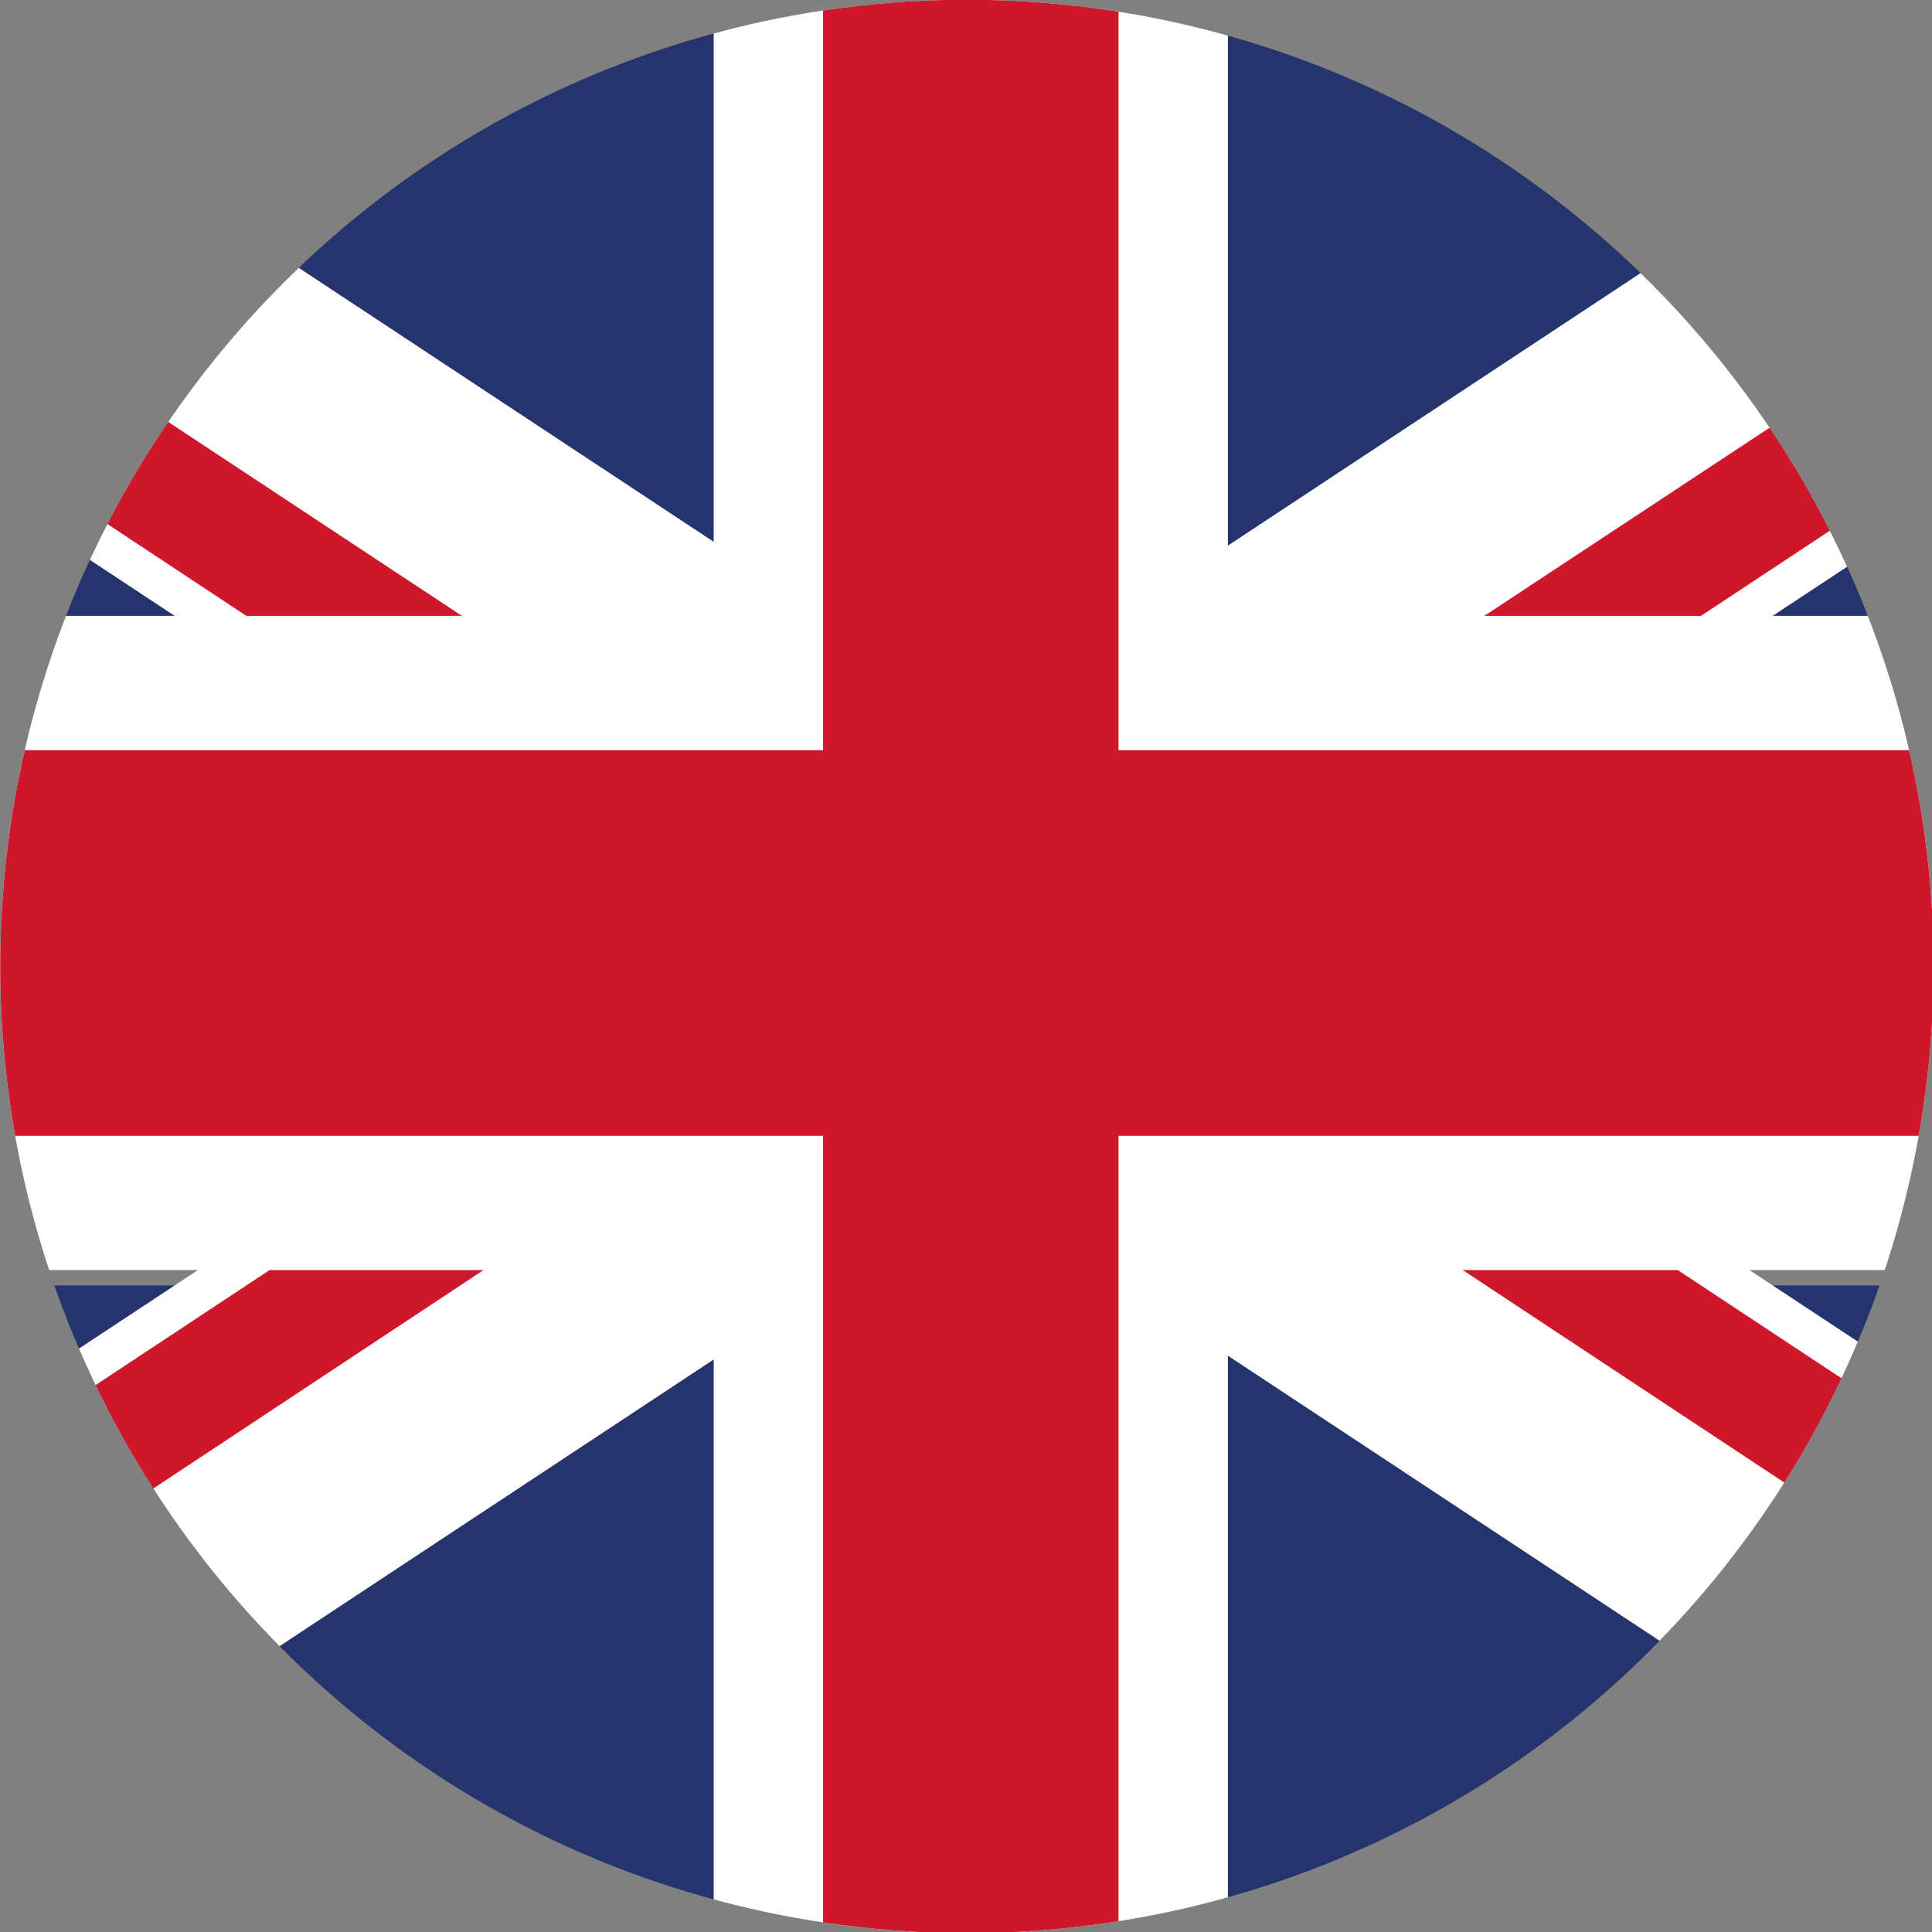 <?xml version="1.0" encoding="utf-8"?>
<!-- Generator: Adobe Illustrator 28.0.0, SVG Export Plug-In . SVG Version: 6.00 Build 0)  -->
<svg version="1.1" id="Layer_1" xmlns="http://www.w3.org/2000/svg" xmlns:xlink="http://www.w3.org/1999/xlink" x="0px" y="0px"
	 viewBox="0 0 100.7 100.7" style="enable-background:new 0 0 100.7 100.7;" xml:space="preserve">
<rect x="0" y="0" width="100.7" height="100.7" fill="#808080" stroke="none"/>
<style type="text/css">
	.st0{clip-path:url(#SVGID_00000035506093801830218250000010537109400357237420_);}
	.st1{fill:#CF172C;}
	.st2{fill:#FFFFFF;}
	.st3{clip-path:url(#SVGID_00000013161064349375456800000004250876550288483719_);}
	.st4{fill:#25346C;}
	.st5{fill:#F6F6F6;}
</style>
<g>
	<defs>
		
			<ellipse id="SVGID_00000024715035292649092430000013767426943708873894_" transform="matrix(0.634 -0.773 0.773 0.634 -20.514 57.379)" cx="50.4" cy="50.4" rx="50.4" ry="50.4"/>
	</defs>
	<clipPath id="SVGID_00000009585442819763436950000016934858698301736880_">
		<use xlink:href="#SVGID_00000024715035292649092430000013767426943708873894_"  style="overflow:visible;"/>
	</clipPath>
	<g style="clip-path:url(#SVGID_00000009585442819763436950000016934858698301736880_);">
		<g>
			<rect x="-26.5" y="-2.2" class="st4" width="64.1" height="34.3"/>
			<g>
				<polygon class="st2" points="-8.9,-2.2 -26.5,-2.2 -26.5,8.6 59.4,65.3 80.3,56.7 				"/>
			</g>
			<g>
				<polygon class="st1" points="-26.5,-1.3 -26.5,6.1 60.5,63.6 63.9,58.4 				"/>
			</g>
		</g>
		<g>
			<rect x="63.8" y="-2.2" class="st4" width="64.2" height="34.3"/>
			<g>
				<polygon class="st2" points="110.4,-2.2 128,-2.2 128,8.6 42.1,65.3 21.2,56.7 				"/>
			</g>
			<g>
				<polygon class="st1" points="128,-1.3 128,6.1 41,63.6 37.5,58.4 				"/>
			</g>
		</g>
		<g>
			<rect x="63.8" y="67" class="st4" width="64.2" height="34.3"/>
			<g>
				<polygon class="st2" points="110.4,101.3 128,101.3 128,90.5 42.1,33.8 21.2,42.4 				"/>
			</g>
			<g>
				<polygon class="st1" points="128,100.4 128,93 41,35.5 37.5,40.6 				"/>
			</g>
		</g>
		<g>
			<rect x="-26.5" y="67" class="st4" width="64.1" height="34.3"/>
			<g>
				<polygon class="st2" points="-8.9,101.3 -26.5,101.3 -26.5,90.5 59.4,33.8 80.3,42.4 				"/>
			</g>
			<g>
				<polygon class="st1" points="-26.5,100.4 -26.5,93 60.5,35.5 63.9,40.6 				"/>
			</g>
		</g>
		<polygon class="st2" points="128,32.1 64,32.1 64,-2.2 37.2,-2.2 37.2,32.1 -26.5,32.1 -26.5,66.2 37.2,66.2 37.2,101.3 64,101.3 
			64,66.2 128,66.2 		"/>
		<polygon class="st1" points="128,39.1 58.3,39.1 58.3,-2.2 42.9,-2.2 42.9,39.1 -26.5,39.1 -26.5,59.2 42.9,59.2 42.9,101.3 
			58.3,101.3 58.3,59.2 128,59.2 		"/>
	</g>
</g>
</svg>
